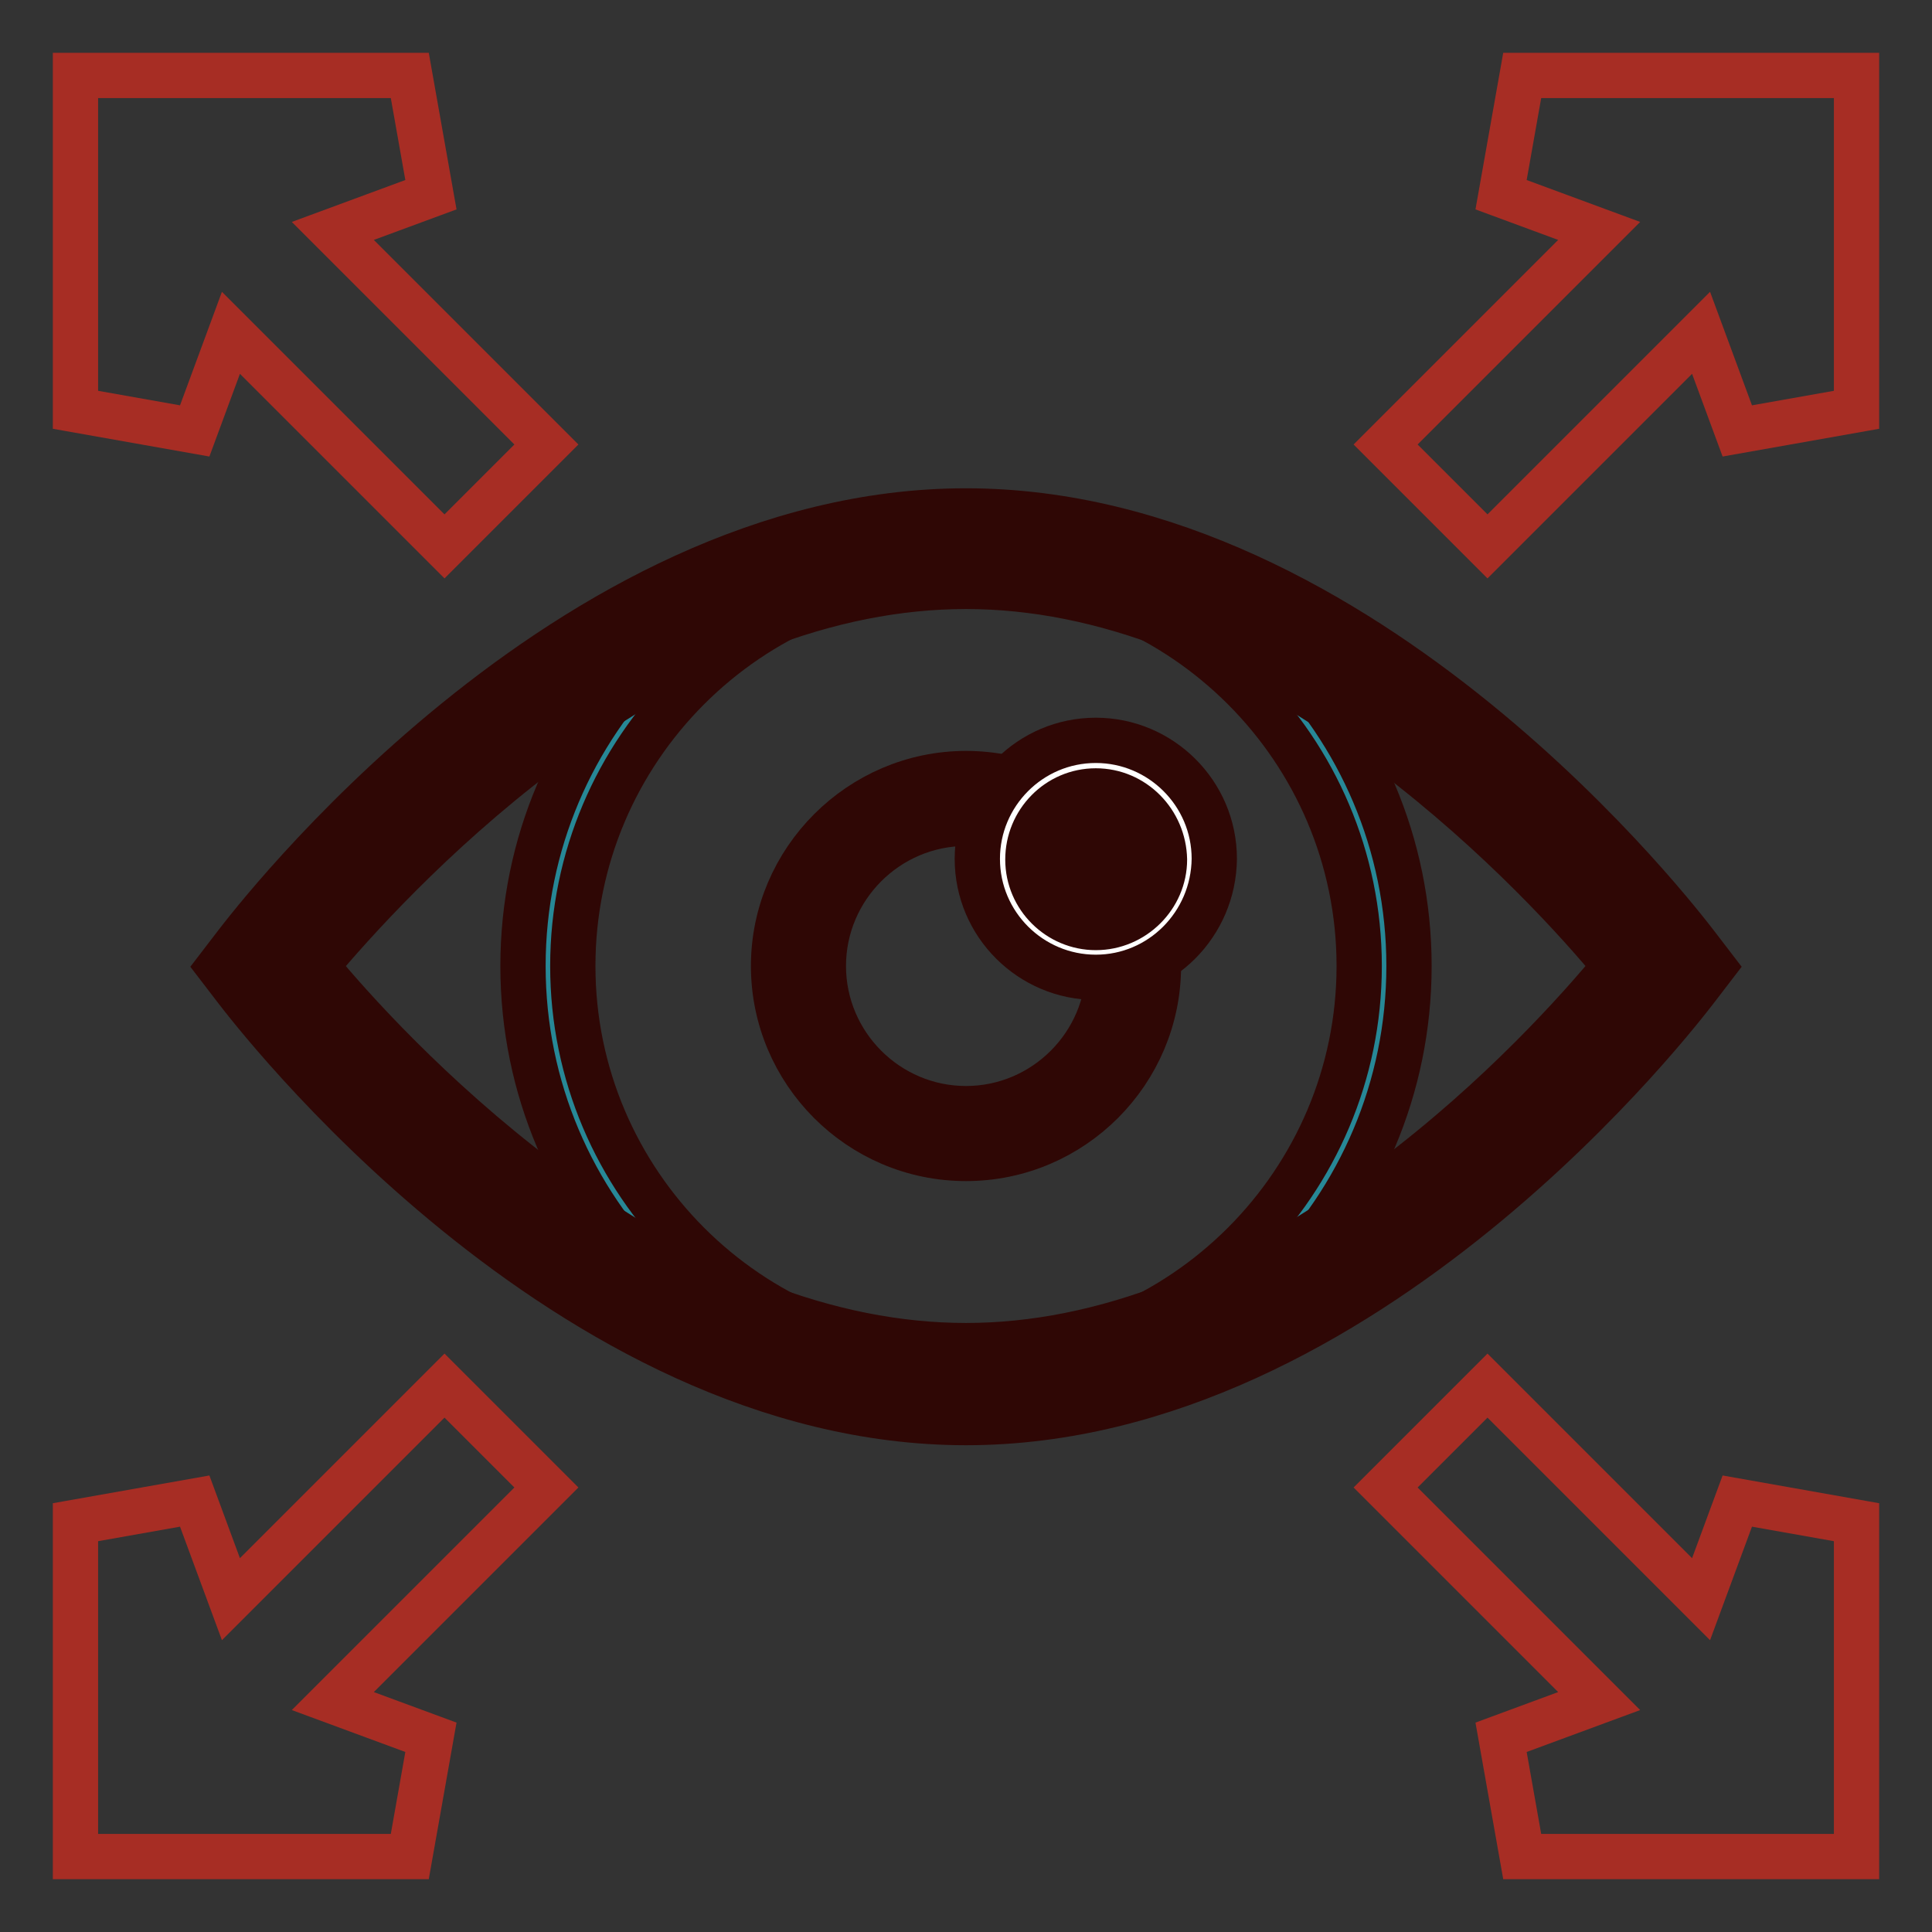 <?xml version="1.0" encoding="utf-8"?>
<!-- Svg Vector Icons : http://www.onlinewebfonts.com/icon -->
<!DOCTYPE svg PUBLIC "-//W3C//DTD SVG 1.1//EN" "http://www.w3.org/Graphics/SVG/1.1/DTD/svg11.dtd">
<svg version="1.1" xmlns="http://www.w3.org/2000/svg" xmlns:xlink="http://www.w3.org/1999/xlink" x="0px" y="0px" viewBox="0 0 256 256" enable-background="new 0 0 256 256" xml:space="preserve">
<rect x="0" y="0" width="256" height="256" fill="#333333" stroke="none"/>
<g> <path stroke-width="6" fill-opacity="0" stroke="#f9e1c2"  d="M32.8,126c0,0,49.8-56.7,95.2-56.7c45.4,0,95.2,60.7,95.2,60.7s-49.8,56.7-95.2,56.7 C82.6,186.7,32.8,126,32.8,126z"/> <path stroke-width="6" fill-opacity="0" stroke="#278897"  d="M72.2,128c0,30.7,24.9,55.6,55.6,55.6c30.7,0,55.6-24.9,55.6-55.6c0-30.7-24.9-55.6-55.6-55.6 C97,72.4,72.2,97.3,72.2,128z"/> <path stroke-width="6" fill-opacity="0" stroke="#2f0705"  d="M128,186.7c-32.4,0-58.7-26.3-58.7-58.7c0-32.4,26.3-58.7,58.7-58.7c32.4,0,58.7,26.3,58.7,58.7 C186.7,160.4,160.4,186.7,128,186.7L128,186.7z M128,75.9c-28.7,0-52.1,23.4-52.1,52.1c0,28.7,23.4,52.1,52.1,52.1 c28.7,0,52.1-23.4,52.1-52.1C180.1,99.3,156.7,75.9,128,75.9z"/> <path stroke-width="6" fill-opacity="0" stroke="#2f0705"  d="M128,186.7c-52.2,0-93.5-54.4-95.2-56.7l-1.5-2l1.5-2c1.7-2.3,43-56.7,95.2-56.7 c52.2,0,93.5,54.4,95.2,56.7l1.5,2l-1.5,2C221.5,132.3,180.2,186.7,128,186.7L128,186.7z M39.6,128c7.9,9.7,44.9,52.1,88.4,52.1 c43.5,0,80.5-42.3,88.4-52.1c-7.9-9.7-44.9-52.1-88.4-52.1C84.5,75.9,47.5,118.3,39.6,128z"/> <path stroke-width="6" fill-opacity="0" stroke="#2f0705"  d="M128,188.5c-53.1,0-94.9-55.1-96.7-57.4l-2.3-3l2.3-3c1.8-2.3,43.6-57.4,96.7-57.4 c53.1,0,94.9,55.1,96.7,57.4l2.3,3l-2.3,3C222.9,133.4,181.1,188.5,128,188.5L128,188.5z M33.5,128l0.7,0.9 c1.7,2.3,42.5,56,93.8,56c51.3,0,92.1-53.7,93.8-56l0.7-0.9l-0.7-0.9c-1.7-2.3-42.5-56-93.8-56c-51.3,0-92.1,53.7-93.8,56L33.5,128 z M128,181.9c-18.8,0-38.5-7.7-58.6-22.7c-15.8-11.9-27.1-24.9-31.2-30l-0.9-1.1l0.9-1.1c4.1-5.1,15.4-18.1,31.2-30 c20-15.1,39.8-22.7,58.6-22.7c18.8,0,38.5,7.7,58.6,22.7c15.8,11.9,27.1,24.9,31.2,30l0.9,1.1l-0.9,1.1c-4.1,5.1-15.4,18.1-31.2,30 C166.5,174.2,146.8,181.9,128,181.9L128,181.9z M41.9,128c4.6,5.6,15.2,17.4,29.6,28.3c19.4,14.6,38.4,22,56.5,22 c18,0,37-7.4,56.4-22c14.4-10.8,25-22.7,29.6-28.3c-4.6-5.6-15.2-17.4-29.6-28.3c-19.4-14.6-38.4-22-56.4-22 c-18.1,0-37.1,7.4-56.5,22C57.1,110.6,46.6,122.4,41.9,128z"/> <path stroke-width="6" fill-opacity="0" stroke="#2f0705"  d="M105.8,128c0,12.3,10,22.2,22.2,22.2c12.3,0,22.2-10,22.2-22.2l0,0c0-12.3-10-22.2-22.2-22.2 C115.7,105.8,105.8,115.7,105.8,128L105.8,128z"/> <path stroke-width="6" fill-opacity="0" stroke="#2f0705"  d="M128,153.5c-14.1,0-25.5-11.5-25.5-25.5s11.5-25.5,25.5-25.5c14.1,0,25.5,11.5,25.5,25.5 S142.1,153.5,128,153.5z M128,109.1c-10.4,0-18.9,8.5-18.9,18.9c0,10.4,8.5,18.9,18.9,18.9c10.4,0,18.9-8.5,18.9-18.9 C146.9,117.6,138.4,109.1,128,109.1z"/> <path stroke-width="6" fill-opacity="0" stroke="#ffffff"  d="M132.8,113.9c0,6.8,5.5,12.4,12.4,12.4c6.8,0,12.4-5.5,12.4-12.4c0-6.8-5.5-12.4-12.4-12.4 C138.4,101.5,132.8,107.1,132.8,113.9z"/> <path stroke-width="6" fill-opacity="0" stroke="#2f0705"  d="M145.2,129.5c-8.6,0-15.7-7-15.7-15.7c0-8.6,7-15.7,15.7-15.7c8.6,0,15.7,7,15.7,15.7 C160.8,122.5,153.8,129.5,145.2,129.5z M145.2,104.8c-5,0-9,4.1-9,9.1c0,5,4.1,9,9,9c5,0,9.1-4.1,9.1-9 C154.2,108.9,150.2,104.8,145.2,104.8z"/> <path stroke-width="6" fill-opacity="0" stroke="#a72d24"  d="M201.7,10l-2.8,15.8l13,4.8l-28.3,28.3l13.5,13.5l28.3-28.3l4.8,13l15.8-2.8V10H201.7z M30.6,44.1 l28.3,28.3l13.5-13.5L44.1,30.6l13-4.8L54.3,10H10v44.3l15.8,2.8L30.6,44.1z M58.9,183.6l-28.3,28.3l-4.8-13L10,201.7V246h44.3 l2.8-15.8l-13-4.8l28.3-28.3L58.9,183.6z M225.4,211.9l-28.3-28.3l-13.5,13.5l28.3,28.3l-13,4.8l2.8,15.8H246v-44.3l-15.8-2.8 L225.4,211.9z"/></g>
</svg>